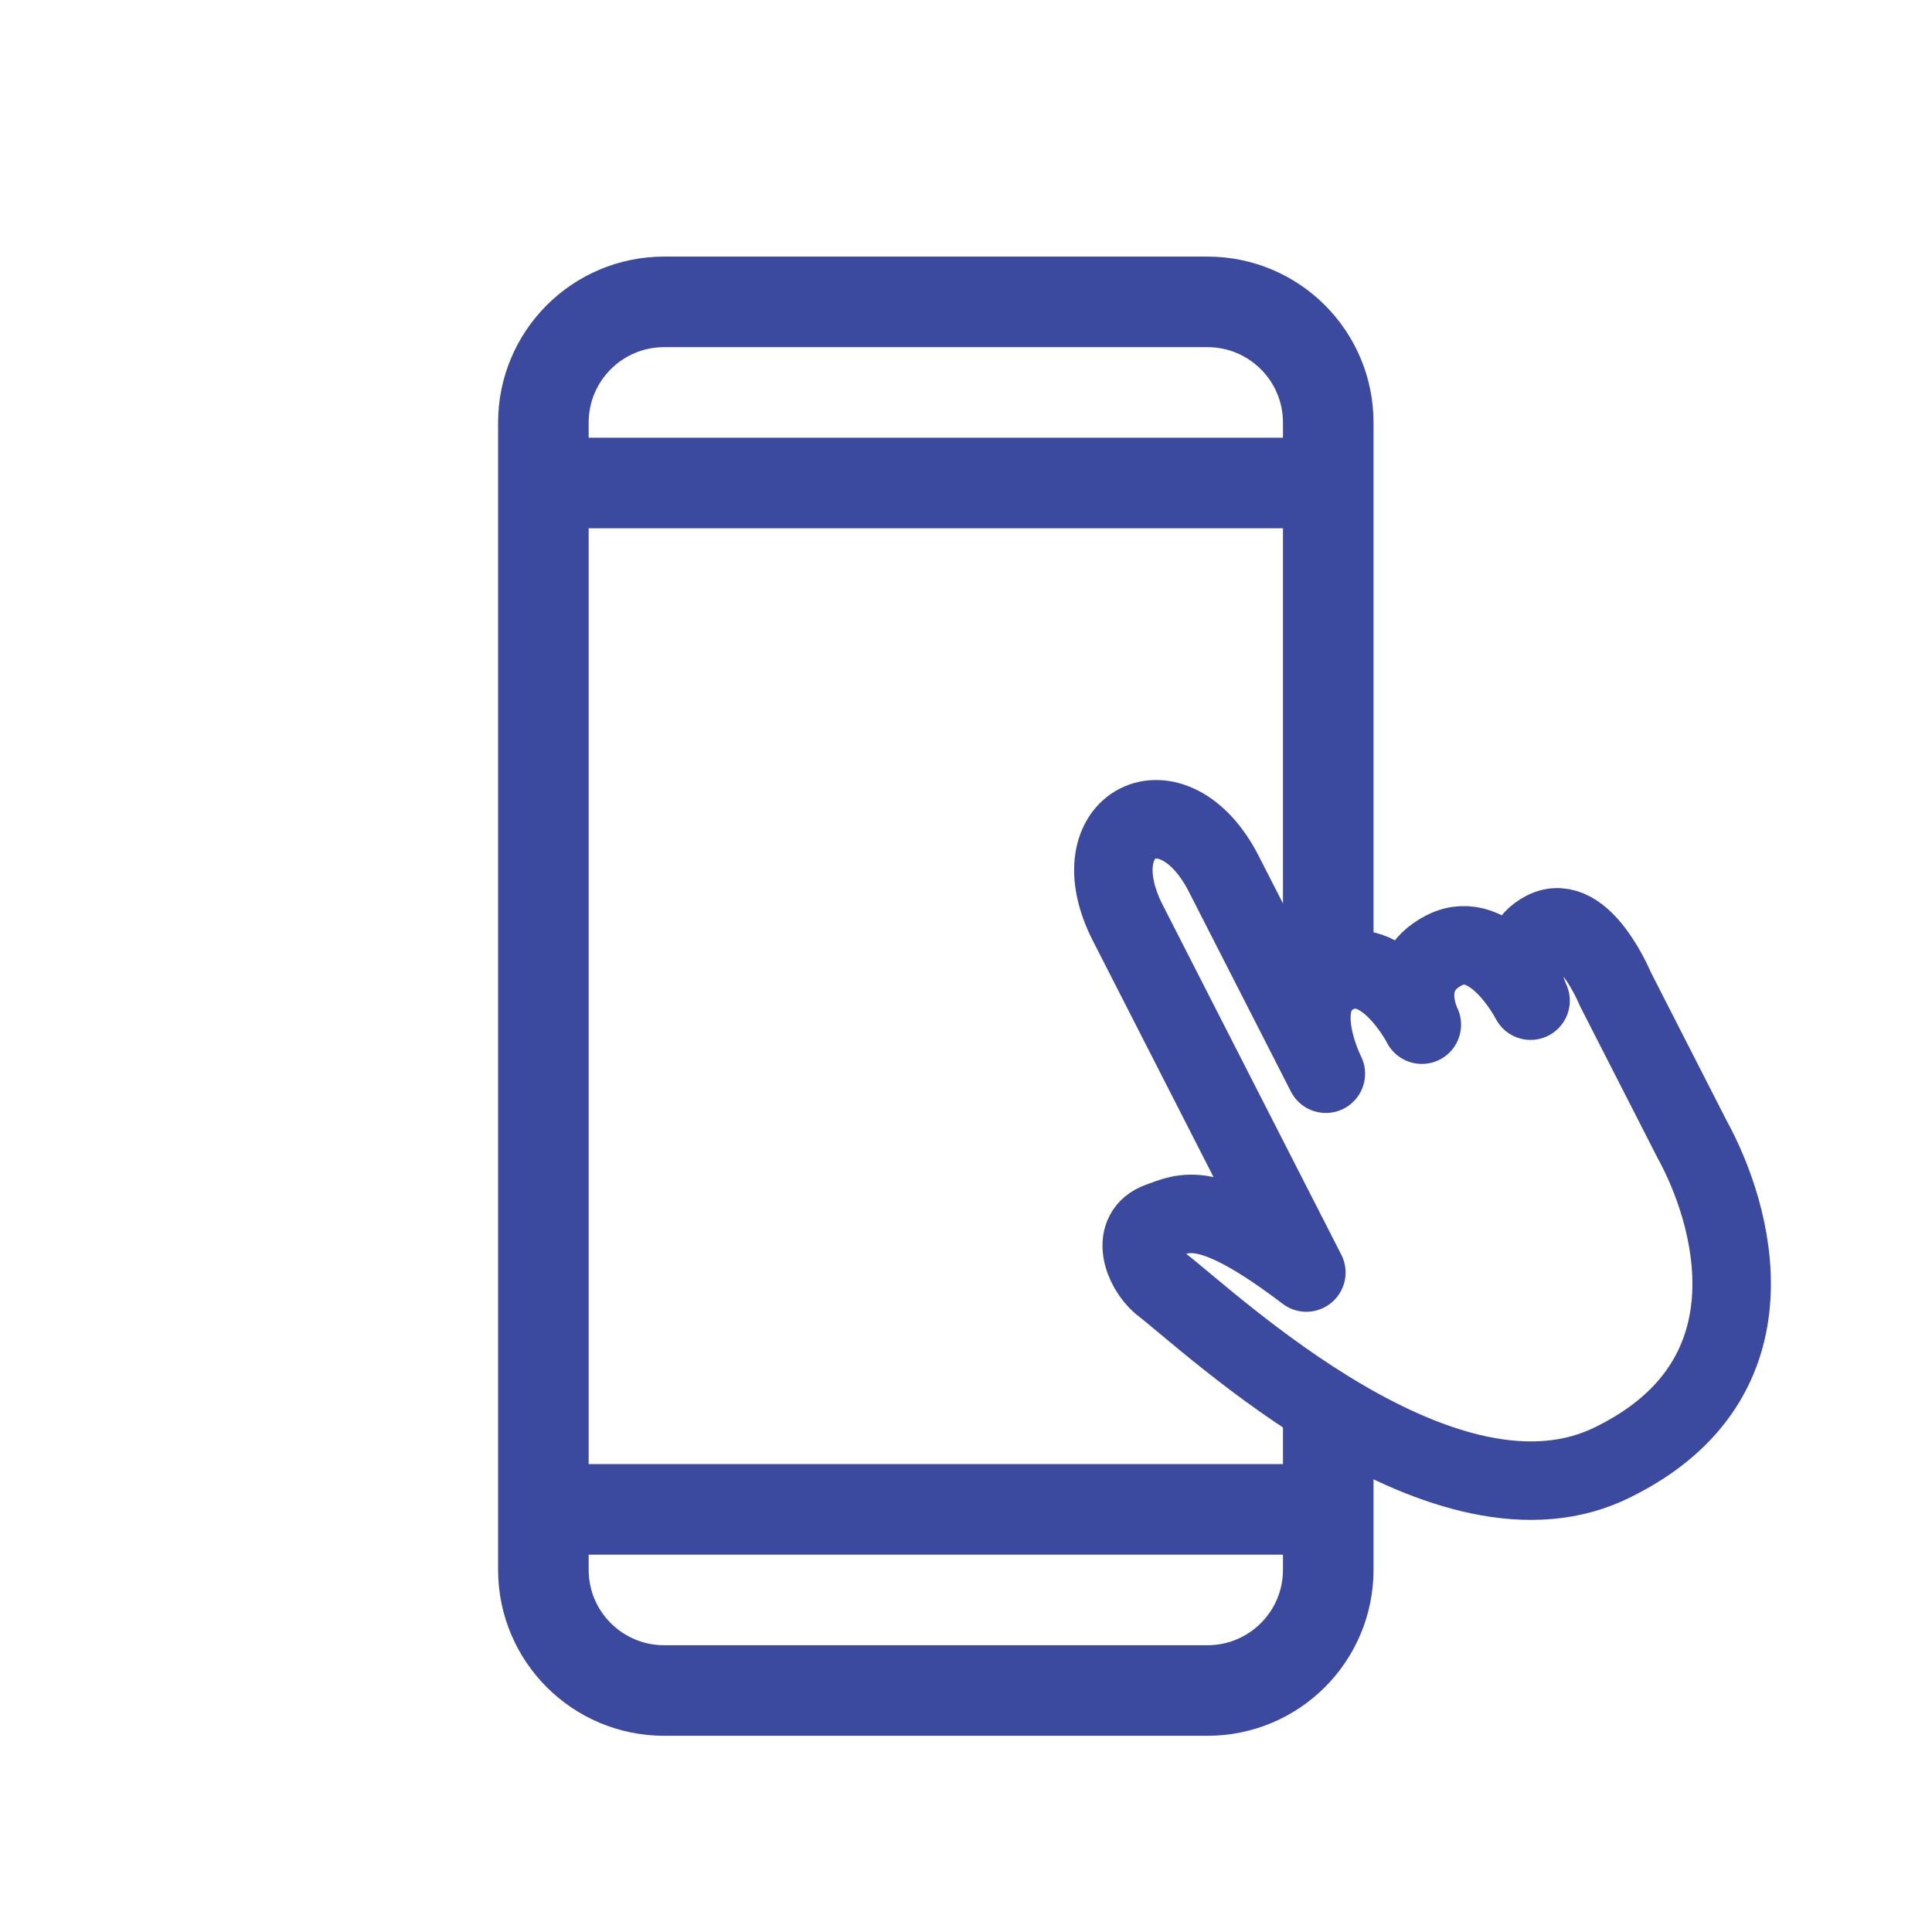 <svg width="32" height="32" viewBox="0 0 32 32" fill="none" xmlns="http://www.w3.org/2000/svg">
<path d="M26.741 24.205C29.506 22.828 28.707 20.102 28.021 18.86L26.754 16.379C26.754 16.379 26.222 15.086 25.584 15.412C24.945 15.738 25.351 16.574 25.351 16.574C25.351 16.574 24.717 15.333 23.922 15.739C23.128 16.145 23.55 16.972 23.55 16.972C23.55 16.972 22.916 15.732 22.121 16.137C21.326 16.543 21.96 17.784 21.96 17.784L20.271 14.476C19.426 12.822 17.836 13.634 18.681 15.288C19.526 16.941 20.454 18.761 21.637 21.077C19.997 19.828 19.623 20.085 19.202 20.234C18.709 20.41 18.927 21.005 19.227 21.264C20.047 21.888 23.959 25.625 26.741 24.205Z" stroke="#3B499F" stroke-width="1.3" stroke-linejoin="round"/>
<path d="M22 16.021V7C22 5.895 21.105 5 20 5H11C9.895 5 9 5.895 9 7V26C9 27.105 9.895 28 11 28H20C21.105 28 22 27.105 22 26V23.5" stroke="#3B499F" stroke-width="1.5"/>
<path d="M9 8H22" stroke="#3B499F" stroke-width="1.5"/>
<path d="M9 25H22" stroke="#3B499F" stroke-width="1.5"/>
</svg>
